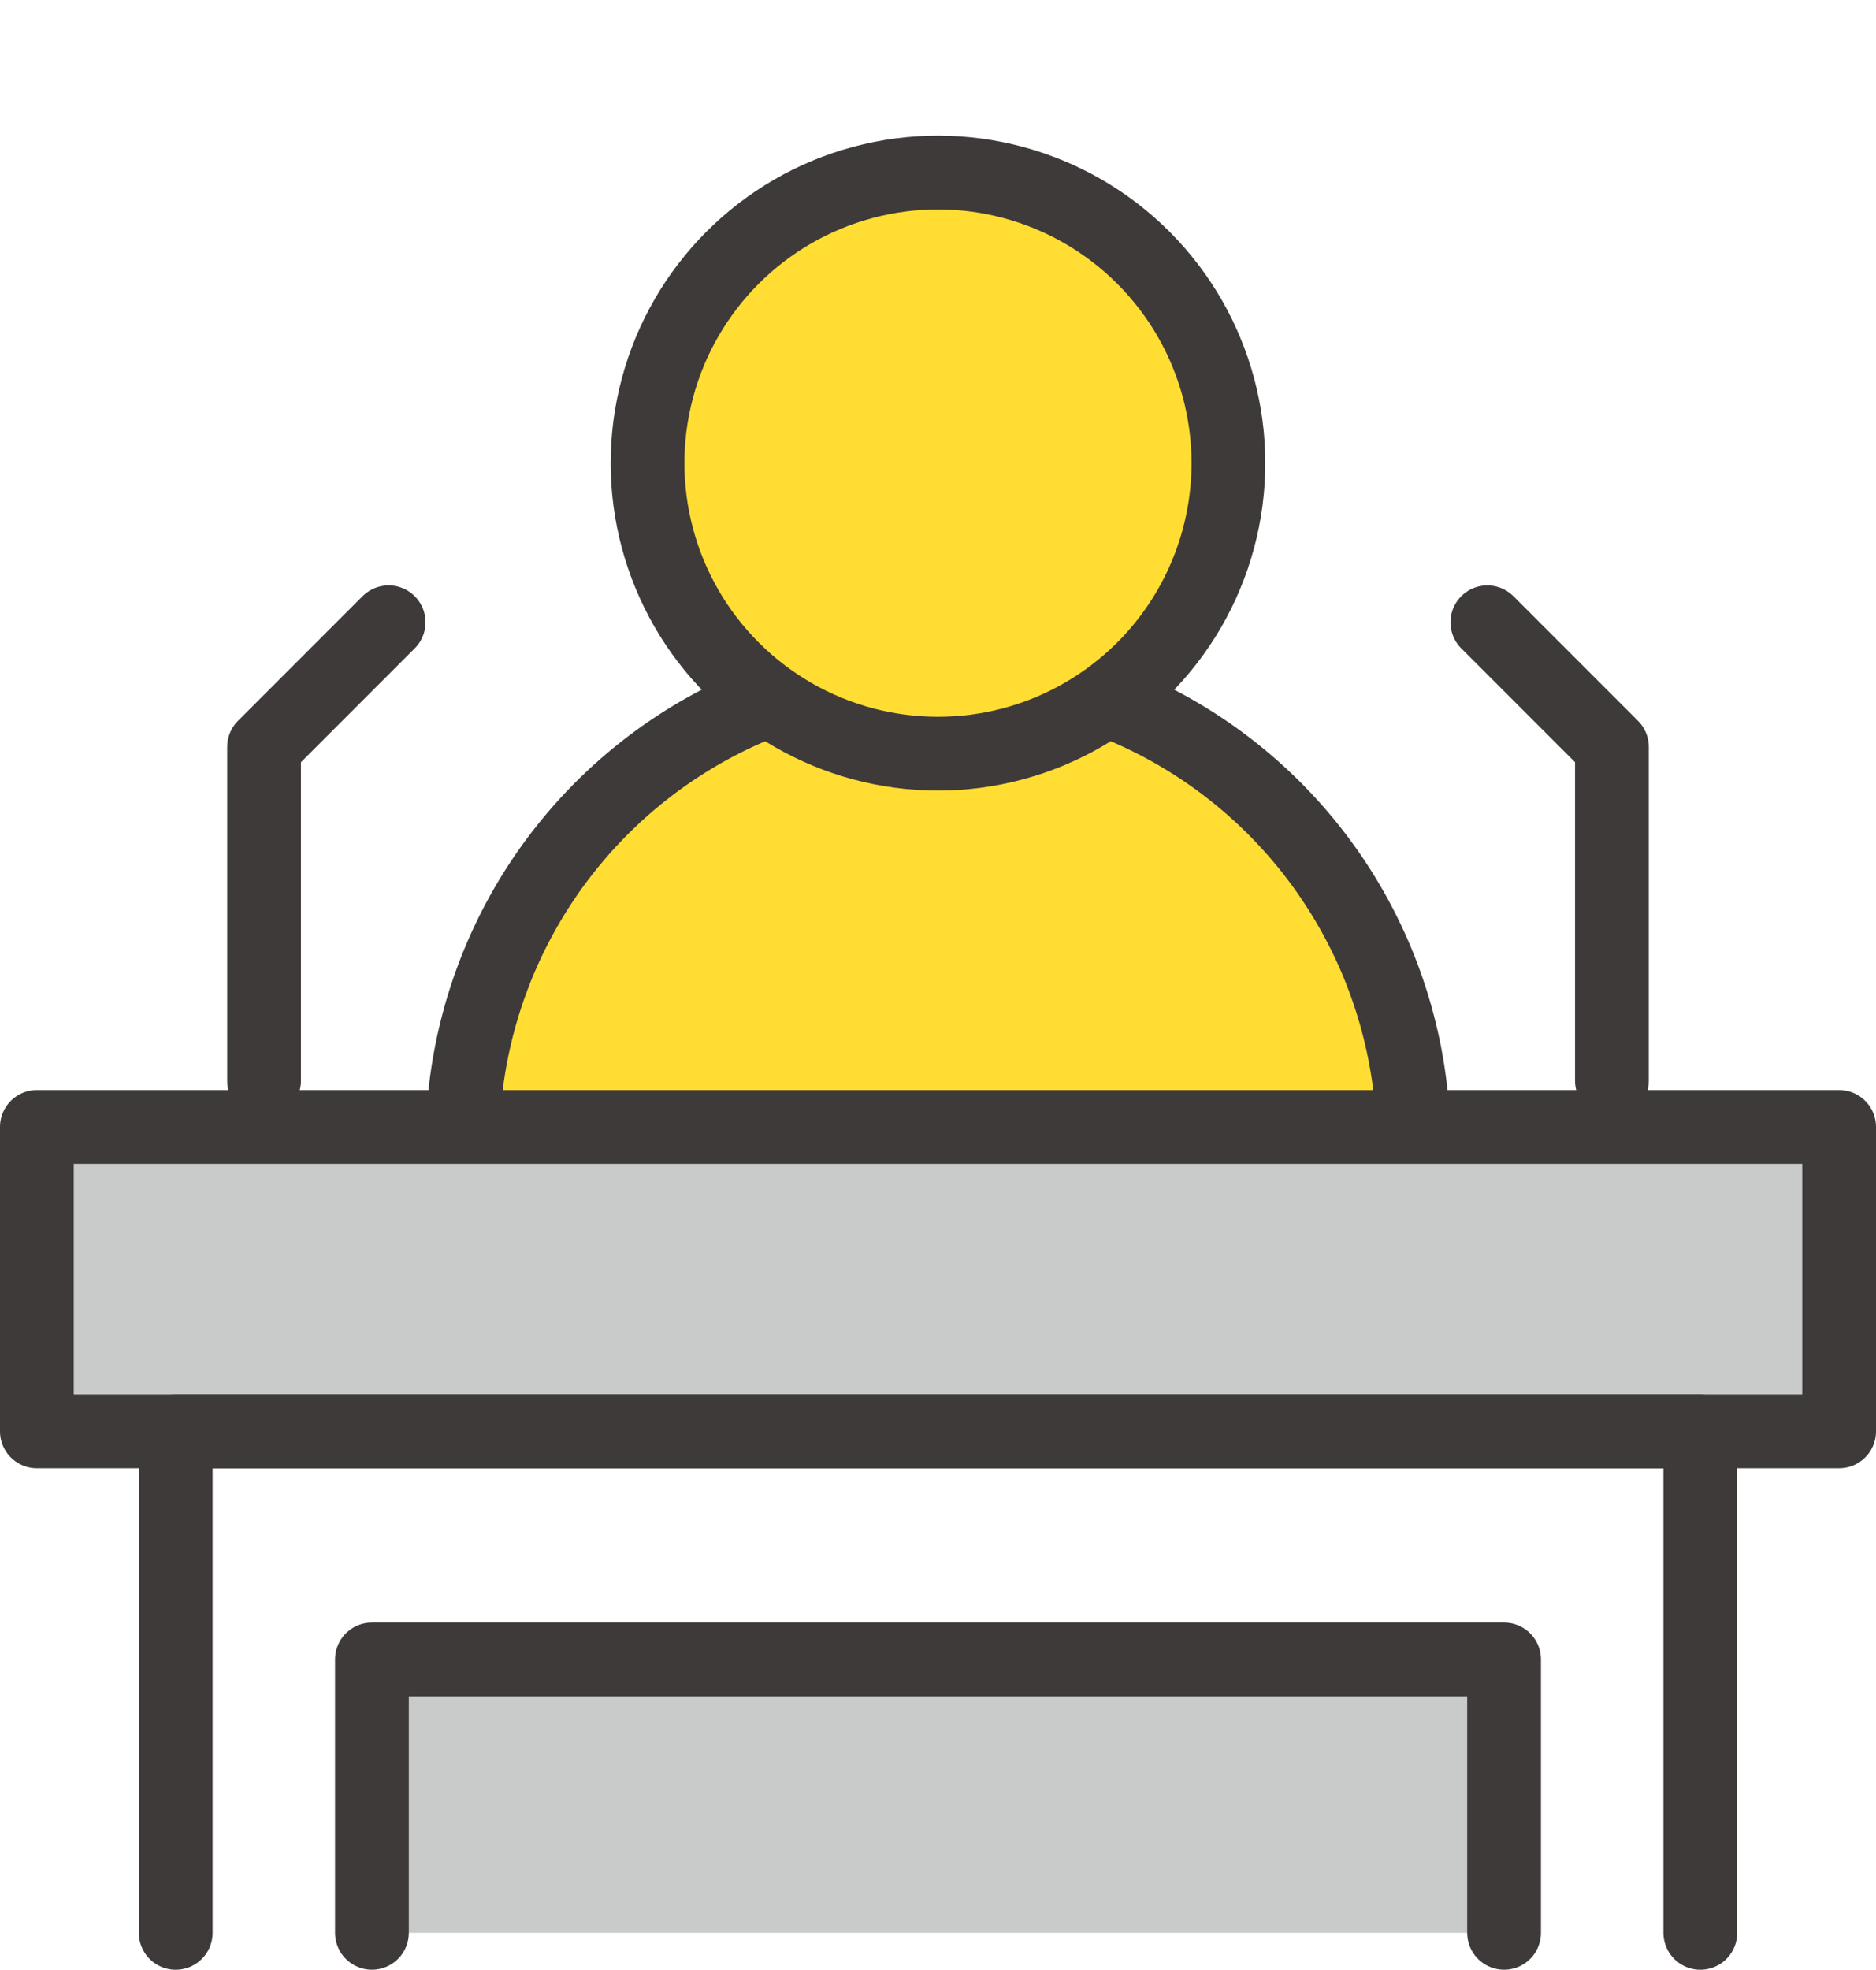 <svg xmlns="http://www.w3.org/2000/svg" width="76.306" height="80.081" viewBox="0 0 76.306 80.081">
  <g id="그룹_371" data-name="그룹 371" transform="translate(1.5 2.121)">
    <g id="그룹_369" data-name="그룹 369" transform="translate(0 0)">
      <g id="그룹_368" data-name="그룹 368" transform="translate(17.309)">
        <path id="패스_552" data-name="패스 552" d="M540,273.827a19.344,19.344,0,0,0-19.344,19.343h38.687A19.343,19.343,0,0,0,540,273.827Z" transform="translate(-520.656 -248.755)" fill="#fd3" stroke="#3e3a39" stroke-linecap="round" stroke-linejoin="round" stroke-width="3"/>
        <circle id="타원_250" data-name="타원 250" cx="11.813" cy="11.813" r="11.813" transform="translate(2.637 16.707) rotate(-45)" fill="#fd3" stroke="#3e3a39" stroke-linecap="round" stroke-linejoin="round" stroke-width="3"/>
      </g>
      <rect id="사각형_738" data-name="사각형 738" width="73.306" height="12.376" transform="translate(0 43.695)" fill="#c9caca" stroke="#3e3a39" stroke-linecap="round" stroke-linejoin="round" stroke-width="3"/>
      <path id="패스_553" data-name="패스 553" d="M566.885,336.169V315.781H504.872v20.388" transform="translate(-499.225 -259.709)" fill="none" stroke="#3e3a39" stroke-linecap="round" stroke-linejoin="round" stroke-width="3"/>
      <path id="패스_554" data-name="패스 554" d="M561.724,339.446V328.332H515.674v11.114" transform="translate(-502.046 -262.987)" fill="#c9caca" stroke="#3e3a39" stroke-linecap="round" stroke-linejoin="round" stroke-width="3"/>
    </g>
    <g id="그룹_370" data-name="그룹 370" transform="translate(9.241 23.178)">
      <path id="패스_555" data-name="패스 555" d="M509.737,289.9V276.33l5.067-5.067" transform="translate(-509.737 -271.263)" fill="none" stroke="#3e3a39" stroke-linecap="round" stroke-linejoin="round" stroke-width="3"/>
      <path id="패스_556" data-name="패스 556" d="M582.144,289.9V276.33l-5.067-5.067" transform="translate(-527.321 -271.263)" fill="none" stroke="#3e3a39" stroke-linecap="round" stroke-linejoin="round" stroke-width="3"/>
    </g>
  </g>
</svg>
